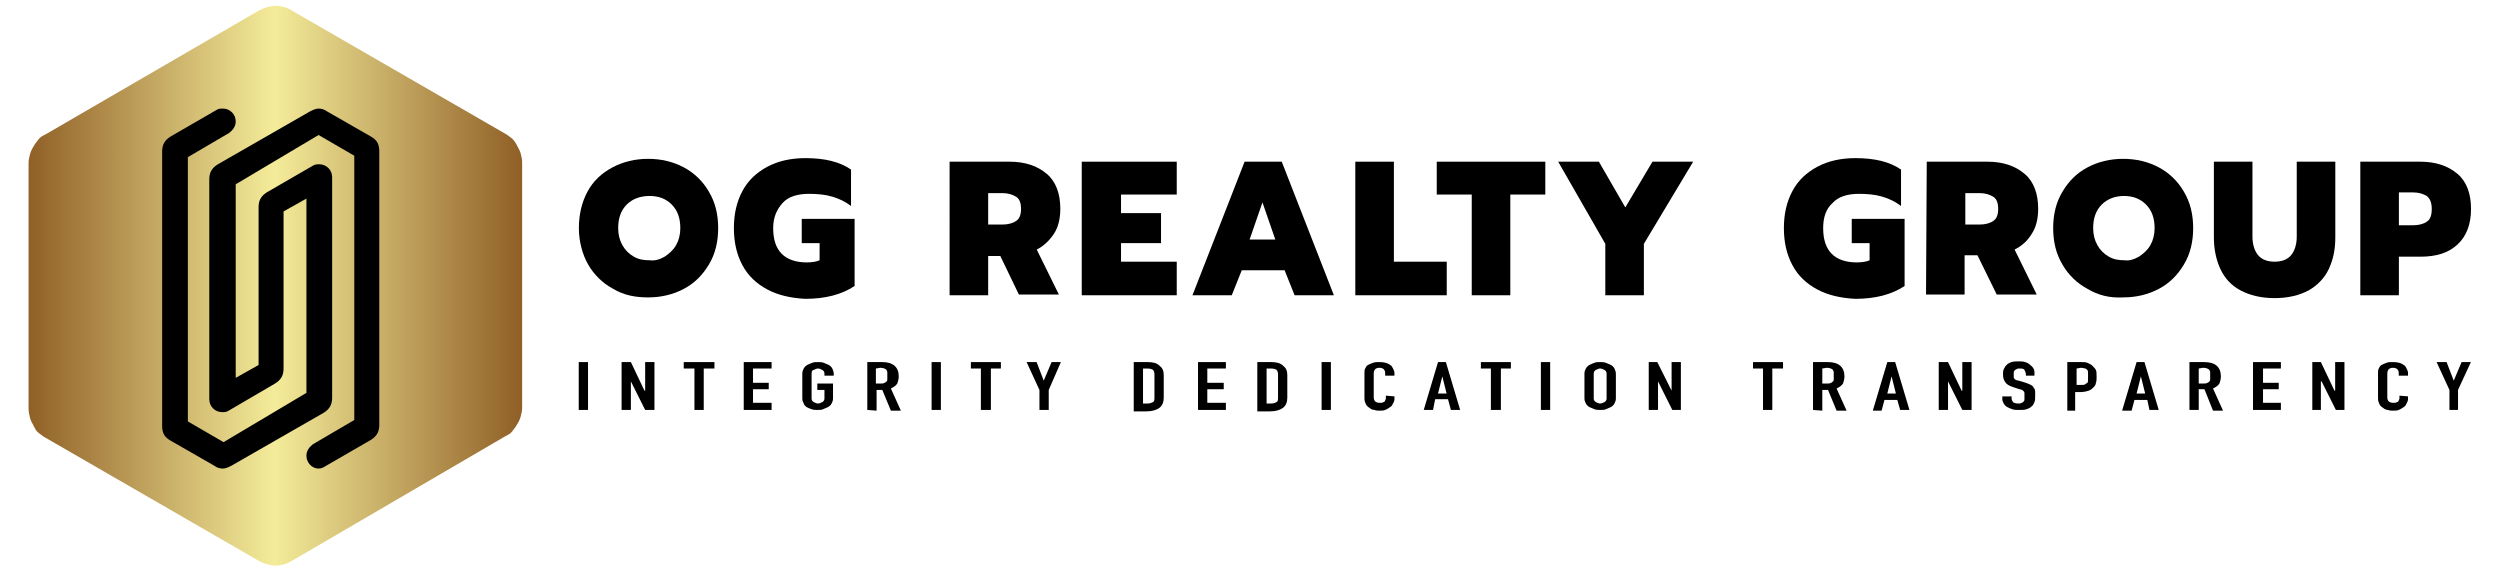 <?xml version="1.0" encoding="UTF-8"?> <svg xmlns="http://www.w3.org/2000/svg" xmlns:xlink="http://www.w3.org/1999/xlink" version="1.1" id="Layer_1" x="0px" y="0px" viewBox="0 0 350 80" style="enable-background:new 0 0 350 80;" xml:space="preserve"> <style type="text/css"> .st0{fill:url(#Path_00000064327751523780263590000015810697822675660698_);} </style> <g id="Homepage"> <g id="_x30_1-OGREALTY-Homepage" transform="translate(-136, -10233)"> <g id="OGREALTY-logo" transform="translate(136, 10233)"> <linearGradient id="Path_00000022561757387193609960000013876620961511472555_" gradientUnits="userSpaceOnUse" x1="-499.762" y1="420.212" x2="-498.782" y2="420.212" gradientTransform="matrix(70.596 0 0 -80 35285.023 33657)"> <stop offset="0" style="stop-color:#905F26"></stop> <stop offset="0.5" style="stop-color:#F4EC9A"></stop> <stop offset="1" style="stop-color:#905F26"></stop> </linearGradient> <path id="Path" style="fill:url(#Path_00000022561757387193609960000013876620961511472555_);" d="M36.2,78.5L6.4,61.3 c-0.4-0.2-0.7-0.5-1-0.7s-0.5-0.6-0.7-1c-0.2-0.4-0.4-0.7-0.5-1.1C4.1,58.1,4,57.6,4,57.2V22.8c0-0.4,0.1-0.8,0.2-1.2 c0.1-0.4,0.3-0.8,0.5-1.1c0.2-0.4,0.5-0.7,0.7-1s0.6-0.5,1-0.7L36.2,1.5C36.6,1.3,37,1.1,37.4,1s0.8-0.2,1.2-0.2s0.8,0.1,1.2,0.2 s0.8,0.3,1.1,0.5l29.8,17.2c0.4,0.2,0.7,0.5,1,0.7c0.3,0.3,0.5,0.6,0.7,1c0.2,0.4,0.4,0.7,0.5,1.1c0.1,0.4,0.2,0.8,0.2,1.2v34.4 c0,0.4-0.1,0.8-0.2,1.2c-0.1,0.4-0.3,0.8-0.5,1.1c-0.2,0.4-0.5,0.7-0.7,1s-0.6,0.5-1,0.7L40.9,78.5c-0.4,0.2-0.7,0.4-1.1,0.5 c-0.4,0.1-0.8,0.2-1.2,0.2s-0.8-0.1-1.2-0.2C37,78.9,36.6,78.7,36.2,78.5z"></path> <path id="Path_00000171720484593385159540000005357039088034215307_" d="M42.9,63.8c0-0.7,0.4-1.2,0.9-1.6l5.8-3.4v-37l-5-2.9 L33,25.8v27.1l3.2-1.8V29c0-1,0.4-1.6,1.2-2.1l6.4-3.7c0.3-0.2,0.6-0.2,0.9-0.2c1,0,1.8,0.8,1.8,1.8v30.9c0,1-0.4,1.6-1.2,2.1 l-12.9,7.4c-0.4,0.2-0.8,0.4-1.2,0.4c-0.4,0-0.8-0.1-1.2-0.4l-6.1-3.5c-0.9-0.5-1.2-1.1-1.2-2.1V21.2c0-1,0.4-1.6,1.2-2.1 l6.4-3.7c0.3-0.2,0.6-0.2,0.9-0.2c1,0,1.8,0.8,1.8,1.8c0,0.7-0.4,1.2-0.9,1.6l-5.8,3.4v37l5,2.9L42.9,55V27.8l-3.2,1.8v22 c0,1-0.4,1.6-1.2,2.1L32,57.5c-0.3,0.2-0.6,0.2-0.9,0.2c-1,0-1.8-0.8-1.8-1.8V25.1c0-1,0.4-1.6,1.2-2.1l12.9-7.4 c0.4-0.2,0.8-0.4,1.2-0.4s0.8,0.1,1.2,0.4l6.1,3.5c0.9,0.5,1.2,1.1,1.2,2.1v38.3c0,1-0.4,1.6-1.2,2.1l-6.4,3.7 c-0.3,0.2-0.6,0.3-0.9,0.3C43.7,65.6,42.9,64.8,42.9,63.8z"></path> <g id="Group" transform="translate(78.644, 21.837)"> <path id="Shape" d="M7.2,18.6c-1.5-0.8-2.7-2-3.5-3.4S2.4,12,2.4,10.1S2.8,6.5,3.6,5s2-2.6,3.5-3.4c1.5-0.8,3.2-1.2,5-1.2 s3.5,0.4,5,1.2c1.5,0.8,2.7,2,3.5,3.4c0.9,1.5,1.3,3.2,1.3,5.1s-0.4,3.6-1.3,5.1c-0.9,1.5-2,2.6-3.5,3.4c-1.5,0.8-3.2,1.2-5,1.2 S8.7,19.5,7.2,18.6z M14.4,14.1c0.6-0.4,1.2-0.9,1.6-1.6c0.4-0.7,0.6-1.5,0.6-2.4c0-1.4-0.4-2.5-1.2-3.3 c-0.8-0.8-1.8-1.2-3.1-1.2S9.9,6,9.1,6.8c-0.8,0.8-1.2,1.9-1.2,3.3c0,0.9,0.2,1.7,0.6,2.4c0.4,0.7,0.9,1.2,1.6,1.6 s1.4,0.5,2.2,0.5C13,14.7,13.7,14.5,14.4,14.1z"></path> <path id="Path_00000055669140770830203450000008068288695330397848_" d="M28.8,18.7c-1.5-0.8-2.7-1.9-3.5-3.4s-1.2-3.2-1.2-5.2 s0.4-3.7,1.2-5.2s2-2.6,3.5-3.4c1.5-0.8,3.3-1.2,5.3-1.2c2.7,0,4.8,0.5,6.4,1.6V7c-0.8-0.6-1.6-1-2.6-1.3 c-1-0.3-2.1-0.4-3.3-0.4c-1.6,0-2.9,0.4-3.7,1.3s-1.3,2-1.3,3.5c0,1.6,0.4,2.8,1.2,3.6c0.8,0.8,2,1.2,3.5,1.2 c0.7,0,1.4-0.1,1.8-0.3v-2.4h-2.5V8.8H41v9.4c-1.8,1.2-4.1,1.8-6.9,1.8C32.1,19.9,30.3,19.5,28.8,18.7z"></path> <path id="Shape_00000044136796570132037680000001417679424351439254_" d="M54.2,0.8h8.5c2.2,0,3.9,0.6,5.2,1.7 c1.3,1.1,1.9,2.8,1.9,4.9c0,1.4-0.3,2.6-0.9,3.5s-1.4,1.7-2.4,2.2l3.1,6.3h-5.6L61.4,14h-1.7v5.5h-5.4V0.8z M61.7,9.6 c0.8,0,1.5-0.2,1.9-0.5c0.5-0.3,0.7-0.9,0.7-1.7c0-0.8-0.2-1.4-0.7-1.7c-0.5-0.3-1.1-0.5-1.9-0.5h-2v4.4H61.7L61.7,9.6z"></path> <polygon id="Path_00000003805634343450529000000012234302621096259970_" points="72.8,0.8 86.1,0.8 86.1,5.4 78.3,5.4 78.3,8 83.9,8 83.9,12.2 78.3,12.2 78.3,14.8 86.1,14.8 86.1,19.5 72.8,19.5 "></polygon> <path id="Shape_00000119816944569212170230000009949991256417086655_" d="M95.6,0.8h5.2l7.3,18.7h-5.5l-1.4-3.5h-6l-1.4,3.5 h-5.5L95.6,0.8z M99.9,11.7l-1.8-5.2l-1.8,5.2H99.9z"></path> <polygon id="Path_00000085243725141389435680000006034082804556767888_" points="111.1,0.8 116.5,0.8 116.5,14.8 123.9,14.8 123.9,19.5 111.1,19.5 "></polygon> <polygon id="Path_00000100351928013268236000000013714804156373843639_" points="127.4,5.4 122.5,5.4 122.5,0.8 137.7,0.8 137.7,5.4 132.8,5.4 132.8,19.5 127.4,19.5 127.4,5.4 "></polygon> <polygon id="Path_00000058565920495840529900000011434397326766587027_" points="146.1,12.3 139.5,0.8 145.2,0.8 148.9,7.2 152.7,0.8 158.4,0.8 151.5,12.3 151.5,19.5 146.1,19.5 "></polygon> <path id="Path_00000155109223586616997170000013795800933434127006_" d="M175.8,18.7c-1.5-0.8-2.7-1.9-3.5-3.4 c-0.8-1.5-1.2-3.2-1.2-5.2s0.4-3.7,1.2-5.2c0.8-1.5,2-2.6,3.5-3.4s3.3-1.2,5.3-1.2c2.7,0,4.8,0.5,6.4,1.6V7 c-0.8-0.6-1.6-1-2.6-1.3c-1-0.3-2.1-0.4-3.3-0.4c-1.6,0-2.9,0.4-3.7,1.3c-0.9,0.8-1.3,2-1.3,3.5c0,1.6,0.4,2.8,1.2,3.6 c0.8,0.8,2,1.2,3.5,1.2c0.7,0,1.4-0.1,1.8-0.3v-2.4h-2.5V8.8h7.4v9.4c-1.8,1.2-4.1,1.8-6.9,1.8 C179.1,19.9,177.3,19.5,175.8,18.7z"></path> <path id="Shape_00000096023518138306861800000009125502681952436117_" d="M191.1,0.8h8.5c2.2,0,3.9,0.6,5.2,1.7 c1.3,1.1,1.9,2.8,1.9,4.9c0,1.4-0.3,2.6-0.9,3.5c-0.6,1-1.4,1.7-2.4,2.2l3.1,6.3h-5.6l-2.7-5.5h-1.8v5.5h-5.4L191.1,0.8 L191.1,0.8z M198.5,9.6c0.8,0,1.5-0.2,1.9-0.5c0.5-0.3,0.7-0.9,0.7-1.7c0-0.8-0.2-1.4-0.7-1.7c-0.5-0.3-1.1-0.5-1.9-0.5h-2v4.4 H198.5L198.5,9.6z"></path> <path id="Shape_00000052821797515308425090000017069490671544520383_" d="M213.6,18.6c-1.5-0.8-2.7-2-3.5-3.4 c-0.9-1.5-1.3-3.2-1.3-5.1s0.4-3.6,1.3-5.1c0.9-1.5,2-2.6,3.5-3.4c1.5-0.8,3.2-1.2,5-1.2c1.8,0,3.5,0.4,5,1.2 c1.5,0.8,2.7,2,3.5,3.4c0.9,1.5,1.3,3.2,1.3,5.1s-0.4,3.6-1.3,5.1c-0.9,1.5-2,2.6-3.5,3.4c-1.5,0.8-3.2,1.2-5,1.2 C216.7,19.9,215.1,19.5,213.6,18.6z M220.8,14.1c0.6-0.4,1.2-0.9,1.6-1.6c0.4-0.7,0.6-1.5,0.6-2.4c0-1.4-0.4-2.5-1.2-3.3 c-0.8-0.8-1.8-1.2-3.1-1.2c-1.2,0-2.3,0.4-3.1,1.2c-0.8,0.8-1.2,1.9-1.2,3.3c0,0.9,0.2,1.7,0.6,2.4c0.4,0.7,0.9,1.2,1.6,1.6 c0.7,0.4,1.4,0.5,2.2,0.5C219.4,14.7,220.1,14.5,220.8,14.1z"></path> <path id="Path_00000174578987244970556900000007218366332825160583_" d="M235,18.8c-1.3-0.7-2.2-1.7-2.8-3s-0.9-2.8-0.9-4.4V0.8 h5.4v10.5c0,1.1,0.3,2,0.8,2.6c0.5,0.6,1.3,0.9,2.3,0.9c1,0,1.8-0.3,2.3-0.9c0.5-0.6,0.8-1.5,0.8-2.6V0.8h5.4v10.6 c0,1.7-0.3,3.1-0.9,4.4c-0.6,1.3-1.6,2.3-2.8,3c-1.3,0.7-2.9,1.1-4.8,1.1C237.9,19.9,236.3,19.5,235,18.8z"></path> <path id="Shape_00000085955647962101510910000008363654591537535108_" d="M251.8,0.8h8.4c2.2,0,3.9,0.6,5.2,1.7s1.9,2.8,1.9,4.9 s-0.6,3.8-1.9,5s-3,1.7-5.2,1.7h-3v5.4h-5.4V0.8z M259.2,9.7c0.8,0,1.5-0.2,1.9-0.5c0.5-0.3,0.7-0.9,0.7-1.8 c0-0.8-0.2-1.4-0.7-1.8c-0.5-0.3-1.1-0.5-1.9-0.5h-2v4.6L259.2,9.7L259.2,9.7z"></path> </g> <g id="Group_00000140006824324035388160000016303793672253369768_" transform="translate(78.623, 50.792)"> <polygon id="Path_00000136389082442680247990000006777300153979171751_" points="2.4,6.6 2.4,-0.1 3.7,-0.1 3.7,6.6 "></polygon> <polygon id="Path_00000046320116657848828890000005130180807820634242_" points="8.4,6.6 8.4,-0.1 9.7,-0.1 11.6,3.9 11.7,3.9 11.7,-0.1 13,-0.1 13,6.6 11.7,6.6 9.7,2.6 9.7,2.6 9.7,6.6 "></polygon> <polygon id="Path_00000076602099066843971570000017349385734707814069_" points="18.6,6.6 18.6,0.8 17.1,0.8 17.1,-0.1 21.4,-0.1 21.4,0.8 19.9,0.8 19.9,6.6 18.6,6.6 "></polygon> <polygon id="Path_00000075163400831545204490000005542390750035171467_" points="25.5,6.6 25.5,-0.1 29.4,-0.1 29.4,0.8 26.8,0.8 26.8,2.8 29,2.8 29,3.7 26.8,3.7 26.8,5.6 29.4,5.6 29.4,6.6 "></polygon> <path id="Path_00000120553639253204013600000015067779083965359246_" d="M33.7,1.5c0-0.3,0.1-0.5,0.2-0.7s0.3-0.4,0.5-0.5 c0.2-0.1,0.4-0.2,0.7-0.3c0.2-0.1,0.5-0.1,0.8-0.1s0.5,0,0.8,0.1c0.2,0.1,0.5,0.2,0.7,0.3c0.2,0.1,0.4,0.3,0.5,0.5 c0.1,0.2,0.2,0.5,0.2,0.7v0.3h-1.3V1.5c0-0.2-0.1-0.4-0.3-0.5c-0.2-0.1-0.4-0.2-0.6-0.2c-0.2,0-0.4,0.1-0.6,0.2 C35.1,1,35,1.2,35,1.5V5c0,0.2,0.1,0.4,0.3,0.5c0.2,0.1,0.4,0.2,0.6,0.2c0.2,0,0.4-0.1,0.6-0.2c0.2-0.1,0.3-0.3,0.3-0.5V3.8h-1 V2.9H38V5c0,0.3-0.1,0.5-0.2,0.7c-0.1,0.2-0.3,0.4-0.5,0.5c-0.2,0.1-0.5,0.2-0.7,0.3s-0.5,0.1-0.8,0.1c-0.3,0-0.5,0-0.8-0.1 c-0.3-0.1-0.5-0.2-0.7-0.3C34.2,6.1,34,6,33.9,5.7c-0.1-0.2-0.2-0.4-0.2-0.7L33.7,1.5L33.7,1.5z"></path> <path id="Shape_00000049210990359629298170000007106621263378612652_" d="M42.8,6.6v-6.7h2.1c1.5,0,2.3,0.7,2.3,2 c0,0.4-0.1,0.7-0.2,1c-0.2,0.3-0.5,0.5-0.9,0.7l1.4,3.1h-1.4l-1.2-2.9h-0.8v2.9L42.8,6.6L42.8,6.6z M44,0.8v2.1h0.7 c0.2,0,0.4,0,0.5-0.1c0.1,0,0.2-0.1,0.3-0.2c0.1-0.1,0.1-0.2,0.1-0.3c0-0.1,0-0.3,0-0.5c0-0.2,0-0.3,0-0.5 c0-0.1-0.1-0.2-0.1-0.3c-0.2-0.2-0.5-0.3-0.9-0.3L44,0.8L44,0.8z"></path> <polygon id="Path_00000085233894030180208410000009537162642757640379_" points="51.8,6.6 51.8,-0.1 53.1,-0.1 53.1,6.6 "></polygon> <polygon id="Path_00000036214151082888324140000003015303680248562063_" points="58.7,6.6 58.7,0.8 57.3,0.8 57.3,-0.1 61.5,-0.1 61.5,0.8 60.1,0.8 60.1,6.6 58.7,6.6 "></polygon> <polygon id="Path_00000011032543738469878820000005875113105513210556_" points="66.9,6.6 66.9,3.8 65.1,-0.1 66.5,-0.1 67.5,2.5 67.5,2.5 68.6,-0.1 69.9,-0.1 68.2,3.8 68.2,6.6 "></polygon> <path id="Shape_00000021108771694678412840000001099227521661046457_" d="M80.1,6.6v-6.7H82c0.7,0,1.3,0.1,1.7,0.5 c0.4,0.3,0.6,0.7,0.6,1.3v3.2c0,0.6-0.2,1.1-0.6,1.4s-1,0.5-1.8,0.5H80.1L80.1,6.6z M81.4,0.8v4.9H82c0.4,0,0.6-0.1,0.8-0.2 S83,5.1,83,4.9V1.6c0-0.3-0.1-0.5-0.2-0.6S82.4,0.8,82,0.8H81.4z"></path> <polygon id="Path_00000039112744297120556850000000270901008102393268_" points="89.1,6.6 89.1,-0.1 93,-0.1 93,0.8 90.4,0.8 90.4,2.8 92.7,2.8 92.7,3.7 90.4,3.7 90.4,5.6 93,5.6 93,6.6 "></polygon> <path id="Shape_00000146477118055520177040000006965813657862802613_" d="M97.4,6.6v-6.7h1.9c0.7,0,1.3,0.1,1.7,0.5 c0.4,0.3,0.6,0.7,0.6,1.3v3.2c0,0.6-0.2,1.1-0.6,1.4c-0.4,0.3-1,0.5-1.8,0.5H97.4L97.4,6.6z M98.7,0.8v4.9h0.6 c0.4,0,0.6-0.1,0.8-0.2s0.2-0.4,0.2-0.6V1.6c0-0.3-0.1-0.5-0.2-0.6c-0.1-0.1-0.4-0.2-0.8-0.2H98.7z"></path> <polygon id="Path_00000041289131358552719210000007586093471782925741_" points="106.4,6.6 106.4,-0.1 107.7,-0.1 107.7,6.6 "></polygon> <path id="Path_00000025426514373610443480000007891715757488998277_" d="M116.6,4.7v0.4c0,0.2-0.1,0.4-0.2,0.6 c-0.1,0.2-0.2,0.4-0.4,0.5s-0.4,0.3-0.7,0.4c-0.2,0.1-0.5,0.1-0.8,0.1c-0.2,0-0.5,0-0.7-0.1c-0.2,0-0.5-0.1-0.7-0.3 c-0.2-0.1-0.4-0.3-0.5-0.5c-0.1-0.2-0.2-0.5-0.2-0.8V1.4c0-0.2,0-0.4,0.1-0.6c0.1-0.2,0.2-0.4,0.4-0.5c0.2-0.1,0.4-0.2,0.7-0.3 s0.5-0.1,0.9-0.1c0.6,0,1.1,0.1,1.5,0.4c0.2,0.1,0.3,0.3,0.4,0.5c0.1,0.2,0.2,0.4,0.2,0.6v0.4h-1.3V1.4c0-0.2-0.1-0.4-0.2-0.5 c-0.1-0.1-0.3-0.2-0.6-0.2c-0.3,0-0.5,0.1-0.6,0.2c-0.1,0.1-0.2,0.3-0.2,0.6v3.4c0,0.2,0.1,0.4,0.2,0.5c0.1,0.1,0.3,0.2,0.6,0.2 c0.1,0,0.2,0,0.3,0c0.1,0,0.2-0.1,0.3-0.1c0.1,0,0.1-0.1,0.2-0.2c0-0.1,0.1-0.2,0.1-0.3V4.6L116.6,4.7L116.6,4.7z"></path> <path id="Shape_00000057146098699628124320000005629437567825765519_" d="M120.7,6.6l2-6.7h1.1l2,6.7h-1.3l-0.4-1.5h-1.8 L122,6.6H120.7z M123.9,4.3l-0.6-2.4h0l-0.6,2.4H123.9z"></path> <polygon id="Path_00000062180606390870885170000014766301039463628190_" points="130.1,6.6 130.1,0.8 128.7,0.8 128.7,-0.1 132.9,-0.1 132.9,0.8 131.5,0.8 131.5,6.6 130.1,6.6 "></polygon> <polygon id="Path_00000118359790564917467480000017078255159232076675_" points="137.1,6.6 137.1,-0.1 138.4,-0.1 138.4,6.6 "></polygon> <path id="Shape_00000011718646842601111350000001636692682784882324_" d="M143.2,1.5c0-0.3,0.1-0.5,0.2-0.7 c0.1-0.2,0.3-0.4,0.5-0.5c0.2-0.1,0.4-0.2,0.7-0.3c0.2-0.1,0.5-0.1,0.8-0.1s0.5,0,0.8,0.1c0.2,0.1,0.5,0.2,0.7,0.3 c0.2,0.1,0.4,0.3,0.5,0.5c0.1,0.2,0.2,0.5,0.2,0.7V5c0,0.3-0.1,0.5-0.2,0.7c-0.1,0.2-0.3,0.4-0.5,0.5c-0.2,0.1-0.5,0.2-0.7,0.3 c-0.2,0.1-0.5,0.1-0.8,0.1s-0.5,0-0.8-0.1c-0.2-0.1-0.5-0.2-0.7-0.3c-0.2-0.1-0.4-0.3-0.5-0.5c-0.1-0.2-0.2-0.4-0.2-0.7V1.5z M144.5,5c0,0.2,0.1,0.4,0.3,0.5c0.2,0.1,0.4,0.2,0.6,0.2c0.2,0,0.4-0.1,0.6-0.2c0.2-0.1,0.3-0.3,0.3-0.5V1.5 c0-0.2-0.1-0.4-0.3-0.5c-0.2-0.1-0.4-0.2-0.6-0.2c-0.2,0-0.4,0.1-0.6,0.2c-0.2,0.1-0.3,0.3-0.3,0.5V5z"></path> <polygon id="Path_00000091008567631161188670000014126881149169116584_" points="152.2,6.6 152.2,-0.1 153.4,-0.1 155.4,3.9 155.4,3.9 155.4,-0.1 156.7,-0.1 156.7,6.6 155.5,6.6 153.5,2.6 153.5,2.6 153.5,6.6 "></polygon> <polygon id="Path_00000103250592810051264930000003264544215808474517_" points="168.2,6.6 168.2,0.8 166.8,0.8 166.8,-0.1 171,-0.1 171,0.8 169.5,0.8 169.5,6.6 168.2,6.6 "></polygon> <path id="Shape_00000012441264681960769160000017096830428318683295_" d="M175.2,6.6v-6.7h2.1c1.5,0,2.3,0.7,2.3,2 c0,0.4-0.1,0.7-0.2,1c-0.2,0.3-0.5,0.5-0.9,0.7l1.4,3.1h-1.4l-1.2-2.9h-0.8v2.9L175.2,6.6L175.2,6.6z M176.5,0.8v2.1h0.7 c0.2,0,0.4,0,0.5-0.1c0.1,0,0.2-0.1,0.3-0.2c0.1-0.1,0.1-0.2,0.1-0.3c0-0.1,0-0.3,0-0.5c0-0.2,0-0.3,0-0.5 c0-0.1-0.1-0.2-0.1-0.3c-0.2-0.2-0.5-0.3-0.9-0.3L176.5,0.8L176.5,0.8z"></path> <path id="Shape_00000138558360637790626780000006589557885372503171_" d="M183.6,6.6l2-6.7h1.1l2,6.7h-1.3L187,5.2h-1.8 l-0.4,1.5H183.6z M186.8,4.3l-0.6-2.4h0l-0.6,2.4H186.8z"></path> <polygon id="Path_00000065789340334498186870000002576240896679288218_" points="192.8,6.6 192.8,-0.1 194.1,-0.1 196,3.9 196.1,3.9 196.1,-0.1 197.4,-0.1 197.4,6.6 196.1,6.6 194.1,2.6 194.1,2.6 194.1,6.6 "></polygon> <path id="Path_00000172412626517060017200000002280725590539422856_" d="M206.3,1.8H205V1.6c0-0.2-0.1-0.4-0.2-0.6 c-0.1-0.2-0.4-0.2-0.7-0.2c-0.2,0-0.3,0-0.4,0.1c-0.1,0-0.2,0.1-0.3,0.2c-0.1,0.1-0.1,0.2-0.1,0.3s0,0.2,0,0.3s0,0.2,0,0.3 c0,0.1,0,0.2,0.1,0.2c0,0.1,0.1,0.1,0.2,0.2c0.1,0,0.2,0.1,0.4,0.1l1,0.3c0.3,0.1,0.5,0.2,0.7,0.3c0.2,0.1,0.3,0.2,0.4,0.4 c0.1,0.1,0.2,0.3,0.2,0.5c0,0.2,0,0.4,0,0.7c0,0.3,0,0.5-0.1,0.8c-0.1,0.2-0.2,0.5-0.4,0.6c-0.2,0.2-0.4,0.3-0.7,0.4 c-0.3,0.1-0.6,0.1-1.1,0.1c-0.3,0-0.6,0-0.9-0.1s-0.5-0.2-0.7-0.3c-0.2-0.1-0.4-0.3-0.5-0.5c-0.1-0.2-0.2-0.4-0.2-0.6V4.7h1.3V5 c0,0.2,0.1,0.3,0.2,0.5c0.1,0.1,0.4,0.2,0.7,0.2c0.2,0,0.4,0,0.5-0.1c0.1,0,0.2-0.1,0.3-0.2c0.1-0.1,0.1-0.2,0.1-0.3 c0-0.1,0-0.3,0-0.4c0-0.2,0-0.3,0-0.4c0-0.1,0-0.2-0.1-0.3c-0.1-0.1-0.1-0.1-0.2-0.2c-0.1,0-0.2-0.1-0.4-0.1l-0.9-0.3 c-0.6-0.2-0.9-0.4-1.1-0.7c-0.2-0.3-0.3-0.6-0.3-1.1c0-0.2,0-0.5,0.1-0.7c0.1-0.2,0.2-0.4,0.4-0.6s0.4-0.3,0.7-0.4 s0.6-0.1,1-0.1c0.3,0,0.6,0,0.9,0.1s0.5,0.2,0.7,0.4c0.4,0.3,0.6,0.6,0.6,1V1.8L206.3,1.8z"></path> <path id="Shape_00000079476727334341595170000015152211327114532507_" d="M210.8,6.6v-6.7h1.9c0.4,0,0.7,0,0.9,0.1 s0.5,0.2,0.7,0.4s0.4,0.4,0.5,0.6c0.1,0.2,0.1,0.6,0.1,1c0,0.3,0,0.6-0.1,0.8c0,0.2-0.1,0.4-0.3,0.6c-0.2,0.2-0.4,0.4-0.7,0.5 c-0.3,0.1-0.7,0.2-1.2,0.2h-0.7v2.6H210.8z M212.1,0.8v2.3h0.6c0.3,0,0.5,0,0.6-0.1s0.2-0.1,0.3-0.2c0.1-0.1,0.1-0.2,0.1-0.4 s0-0.3,0-0.5s0-0.3,0-0.5c0-0.1,0-0.3-0.1-0.4c-0.1-0.1-0.2-0.2-0.3-0.2s-0.3-0.1-0.6-0.1L212.1,0.8L212.1,0.8z"></path> <path id="Shape_00000112625954916745220500000017393030131539160766_" d="M218.5,6.6l2-6.7h1.1l2,6.7h-1.3L222,5.2h-1.8 l-0.4,1.5H218.5z M221.7,4.3l-0.6-2.4h0l-0.6,2.4H221.7z"></path> <path id="Shape_00000104673896628480783030000002265729356086024086_" d="M227.9,6.6v-6.7h2.1c1.5,0,2.3,0.7,2.3,2 c0,0.4-0.1,0.7-0.2,1c-0.2,0.3-0.5,0.5-0.9,0.7l1.4,3.1h-1.4L230,3.7h-0.8v2.9L227.9,6.6L227.9,6.6z M229.2,0.8v2.1h0.7 c0.2,0,0.4,0,0.5-0.1c0.1,0,0.2-0.1,0.3-0.2c0.1-0.1,0.1-0.2,0.1-0.3c0-0.1,0-0.3,0-0.5c0-0.2,0-0.3,0-0.5 c0-0.1-0.1-0.2-0.1-0.3c-0.2-0.2-0.5-0.3-0.9-0.3L229.2,0.8L229.2,0.8z"></path> <polygon id="Path_00000018932142474198605060000010962778771341936261_" points="236.8,6.6 236.8,-0.1 240.7,-0.1 240.7,0.8 238.2,0.8 238.2,2.8 240.4,2.8 240.4,3.7 238.2,3.7 238.2,5.6 240.7,5.6 240.7,6.6 "></polygon> <polygon id="Path_00000080892267139331322640000003678627537550572207_" points="245.1,6.6 245.1,-0.1 246.3,-0.1 248.2,3.9 248.3,3.9 248.3,-0.1 249.6,-0.1 249.6,6.6 248.4,6.6 246.4,2.6 246.3,2.6 246.3,6.6 "></polygon> <path id="Path_00000025403654682437154080000001425004974800582567_" d="M258.5,4.7v0.4c0,0.2-0.1,0.4-0.2,0.6 c-0.1,0.2-0.2,0.4-0.4,0.5s-0.4,0.3-0.7,0.4c-0.2,0.1-0.5,0.1-0.8,0.1c-0.2,0-0.5,0-0.7-0.1c-0.2,0-0.5-0.1-0.7-0.3 c-0.2-0.1-0.4-0.3-0.5-0.5c-0.1-0.2-0.2-0.5-0.2-0.8V1.4c0-0.2,0-0.4,0.1-0.6c0.1-0.2,0.2-0.4,0.4-0.5c0.2-0.1,0.4-0.2,0.7-0.3 c0.2-0.1,0.5-0.1,0.9-0.1c0.6,0,1.1,0.1,1.5,0.4c0.2,0.1,0.3,0.3,0.4,0.5s0.2,0.4,0.2,0.6v0.4h-1.3V1.4c0-0.2-0.1-0.4-0.2-0.5 c-0.1-0.1-0.3-0.2-0.6-0.2c-0.3,0-0.5,0.1-0.6,0.2s-0.2,0.3-0.2,0.6v3.4c0,0.2,0.1,0.4,0.2,0.5c0.1,0.1,0.3,0.2,0.6,0.2 c0.1,0,0.2,0,0.3,0c0.1,0,0.2-0.1,0.3-0.1c0.1,0,0.1-0.1,0.2-0.2c0-0.1,0.1-0.2,0.1-0.3V4.6L258.5,4.7L258.5,4.7z"></path> <polygon id="Path_00000008860081637510488400000014763232201731797939_" points="264.3,6.6 264.3,3.8 262.5,-0.1 263.9,-0.1 264.9,2.5 264.9,2.5 266,-0.1 267.3,-0.1 265.5,3.8 265.5,6.6 "></polygon> </g> </g> </g> </g> </svg> 